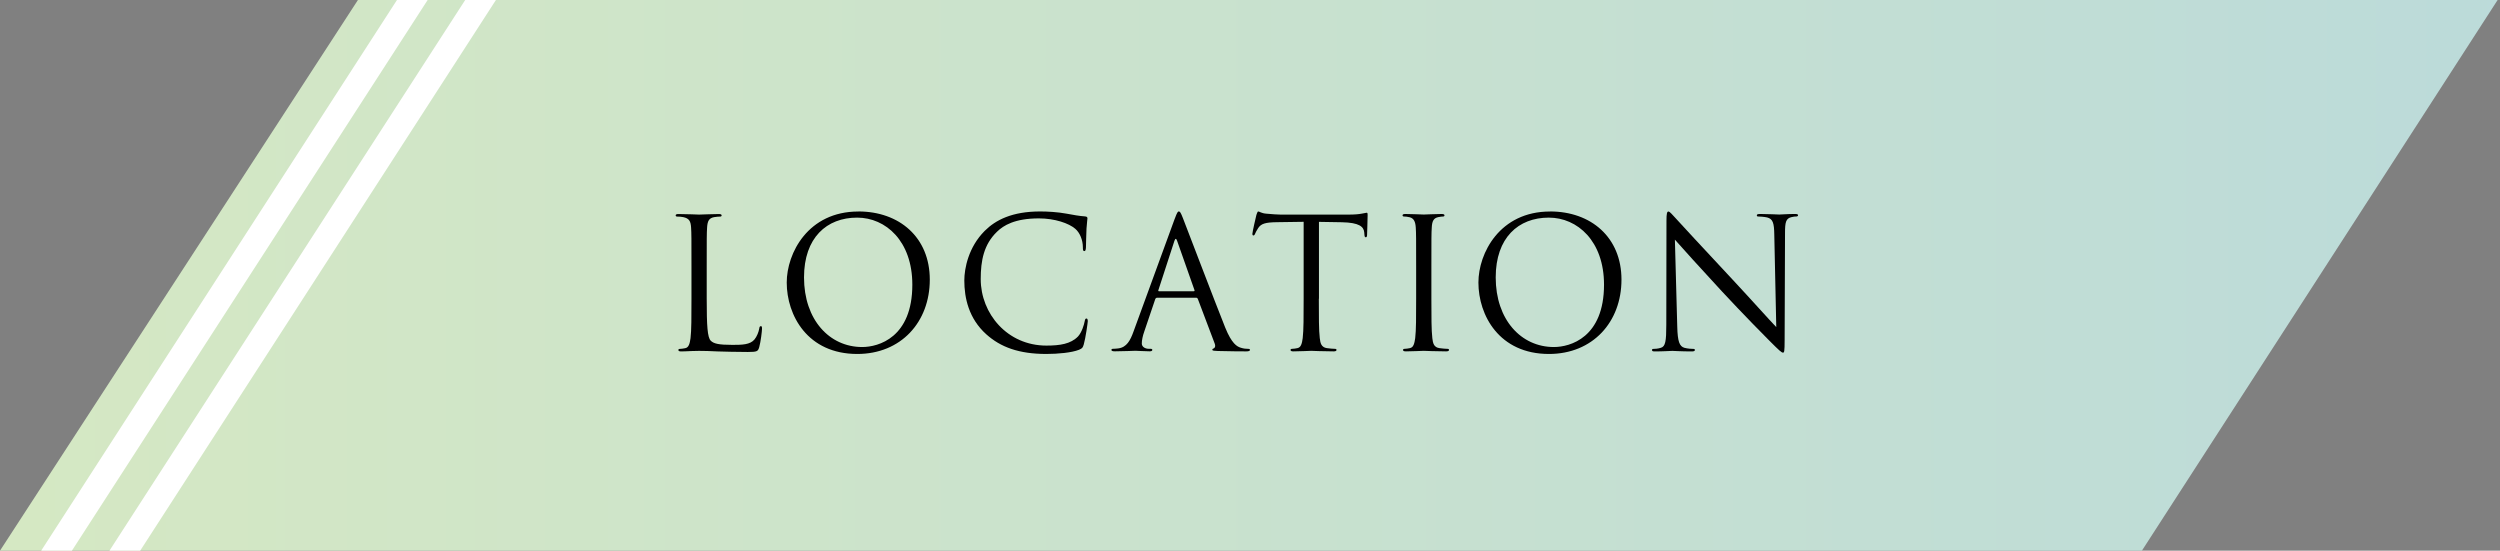 <?xml version="1.0" encoding="UTF-8"?>
<svg id="ol" xmlns="http://www.w3.org/2000/svg" xmlns:xlink="http://www.w3.org/1999/xlink" viewBox="0 0 454 100">
  <rect x="0" y="0" width="454" height="100" fill="#808080" stroke="none"/>
  <defs>
    <style>
      .cls-1 {
        fill: none;
      }

      .cls-2 {
        fill: url(#_名称未設定グラデーション_25-2);
      }

      .cls-3 {
        clip-path: url(#clippath-1);
      }

      .cls-4 {
        fill: #fff;
      }

      .cls-5 {
        clip-path: url(#clippath);
      }

      .cls-6 {
        fill: url(#_名称未設定グラデーション_25);
      }
    </style>
    <clipPath id="clippath">
      <polygon class="cls-1" points="389 100 0 100 65 0 454 0 389 100"/>
    </clipPath>
    <linearGradient id="_名称未設定グラデーション_25" data-name="名称未設定グラデーション 25" x1="0" y1="50" x2="863.01" y2="50" gradientUnits="userSpaceOnUse">
      <stop offset="0" stop-color="#d5e8c3"/>
      <stop offset="1" stop-color="#a5cfee"/>
    </linearGradient>
    <clipPath id="clippath-1">
      <polygon class="cls-1" points="889 100 500 100 565 0 954 0 889 100"/>
    </clipPath>
    <linearGradient id="_名称未設定グラデーション_25-2" data-name="名称未設定グラデーション 25" x1="91" x2="954.01" xlink:href="#_名称未設定グラデーション_25"/>
  </defs>
  <g class="cls-5">
    <g>
      <g>
        <path class="cls-6" d="M0,100L64.6,0h388.97s-64.6,100-64.6,100H0ZM798.4,100L863.01,0h-388.97s-64.6,100-64.6,100h388.97Z"/>
        <polygon class="cls-4" points="90.06 0 25.46 100 19.88 100 84.48 0 90.06 0"/>
        <polygon class="cls-4" points="77.66 0 13.06 100 7.48 100 72.09 0 77.66 0"/>
      </g>
      <g>
        <path d="M128.34,54.31c0,4.85.13,6.96.73,7.56.53.53,1.39.76,3.96.76,1.75,0,3.2-.03,3.99-.99.43-.53.76-1.35.86-1.98.03-.26.1-.43.3-.43.17,0,.2.13.2.5s-.23,2.34-.5,3.3c-.23.76-.33.89-2.08.89-2.38,0-4.09-.07-5.48-.1-1.39-.07-2.41-.1-3.37-.1-.13,0-.69.03-1.35.03-.66.03-1.39.07-1.88.07-.36,0-.53-.07-.53-.26,0-.1.07-.2.26-.2.3,0,.69-.07.99-.13.66-.13.82-.86.96-1.82.17-1.39.17-3.99.17-7.16v-5.81c0-5.15,0-6.07-.07-7.13-.07-1.12-.33-1.65-1.42-1.88-.26-.07-.83-.1-1.12-.1-.13,0-.26-.07-.26-.2,0-.2.17-.26.53-.26,1.48,0,3.56.1,3.73.1s2.57-.1,3.56-.1c.36,0,.53.07.53.26,0,.13-.13.2-.26.2-.23,0-.69.03-1.09.1-.96.17-1.22.73-1.29,1.88-.07,1.06-.07,1.98-.07,7.13v5.88Z"/>
        <path d="M155.88,38.4c7.43,0,12.97,4.69,12.97,12.38s-5.21,13.5-13.17,13.5c-9.04,0-12.81-7.03-12.81-12.97,0-5.35,3.89-12.9,13-12.9ZM156.57,63.02c2.97,0,9.11-1.72,9.11-11.32,0-7.92-4.82-12.18-10.03-12.18-5.51,0-9.64,3.63-9.64,10.86,0,7.69,4.62,12.64,10.56,12.64Z"/>
        <path d="M179.11,60.71c-3.2-2.87-3.99-6.63-3.99-9.77,0-2.21.76-6.07,3.7-9.01,1.98-1.98,4.98-3.53,10.07-3.53,1.32,0,3.17.1,4.79.4,1.25.23,2.31.43,3.37.5.36.03.43.17.43.36,0,.26-.1.66-.17,1.85-.07,1.09-.07,2.91-.1,3.4-.03.49-.1.69-.3.69-.23,0-.26-.23-.26-.69,0-1.29-.53-2.64-1.39-3.37-1.16-.99-3.7-1.88-6.6-1.88-4.39,0-6.44,1.29-7.59,2.41-2.41,2.31-2.97,5.25-2.97,8.61,0,6.3,4.85,12.08,11.92,12.08,2.48,0,4.42-.3,5.74-1.65.69-.73,1.12-2.18,1.22-2.77.07-.36.13-.5.33-.5.17,0,.23.23.23.5,0,.23-.4,3.1-.73,4.22-.2.63-.26.69-.86.96-1.32.53-3.83.76-5.94.76-4.95,0-8.28-1.22-10.89-3.56Z"/>
        <path d="M213.35,39.69c.4-1.09.53-1.29.73-1.29s.33.17.73,1.19c.5,1.25,5.68,14.89,7.69,19.9,1.19,2.94,2.15,3.46,2.84,3.66.5.17.99.2,1.32.2.2,0,.33.03.33.2,0,.2-.3.26-.66.26-.5,0-2.9,0-5.18-.07-.63-.03-.99-.03-.99-.23,0-.13.1-.2.23-.23.2-.07.4-.36.2-.89l-3.07-8.12c-.07-.13-.13-.2-.3-.2h-7.1c-.17,0-.26.1-.33.26l-1.98,5.84c-.3.83-.46,1.62-.46,2.21,0,.66.69.96,1.25.96h.33c.23,0,.33.07.33.2,0,.2-.2.26-.5.26-.79,0-2.21-.1-2.57-.1s-2.18.1-3.73.1c-.43,0-.63-.07-.63-.26,0-.13.13-.2.3-.2.23,0,.69-.03.96-.07,1.52-.2,2.18-1.45,2.77-3.1l7.49-20.5ZM216.78,52.89c.17,0,.17-.1.13-.23l-3.14-8.91c-.17-.5-.33-.5-.5,0l-2.9,8.91c-.07.17,0,.23.1.23h6.3Z"/>
        <path d="M239.5,54.24c0,3.17,0,5.78.17,7.16.1.96.3,1.68,1.29,1.82.46.07,1.19.13,1.49.13.2,0,.26.1.26.2,0,.17-.17.26-.53.26-1.81,0-3.89-.1-4.06-.1s-2.24.1-3.23.1c-.36,0-.53-.07-.53-.26,0-.1.07-.2.26-.2.3,0,.69-.07.99-.13.66-.13.83-.86.96-1.82.17-1.39.17-3.99.17-7.16v-13.96l-4.88.07c-2.05.03-2.84.26-3.37,1.06-.36.56-.46.79-.56,1.02-.1.26-.2.33-.33.33-.1,0-.17-.1-.17-.3,0-.33.66-3.17.73-3.43.07-.2.2-.63.33-.63.23,0,.56.33,1.45.4.96.1,2.21.17,2.61.17h12.38c1.06,0,1.81-.07,2.34-.17.5-.07.79-.17.92-.17.17,0,.17.2.17.4,0,.99-.1,3.27-.1,3.63,0,.3-.1.43-.23.43-.17,0-.23-.1-.26-.56l-.03-.36c-.1-.99-.89-1.75-4.06-1.81l-4.16-.07v13.96Z"/>
        <path d="M259.94,54.24c0,3.17,0,5.78.17,7.16.1.96.3,1.68,1.29,1.82.46.07,1.19.13,1.48.13.2,0,.26.1.26.2,0,.17-.17.26-.53.26-1.82,0-3.89-.1-4.06-.1s-2.24.1-3.23.1c-.36,0-.53-.07-.53-.26,0-.1.07-.2.26-.2.3,0,.69-.07.99-.13.66-.13.82-.86.96-1.82.17-1.39.17-3.99.17-7.16v-5.81c0-5.15,0-6.07-.07-7.13-.07-1.12-.4-1.68-1.12-1.85-.36-.1-.79-.13-1.02-.13-.13,0-.26-.07-.26-.2,0-.2.17-.26.53-.26,1.09,0,3.17.1,3.33.1s2.24-.1,3.23-.1c.36,0,.53.07.53.26,0,.13-.13.2-.26.2-.23,0-.43.03-.83.1-.89.17-1.16.73-1.22,1.88-.07,1.06-.07,1.98-.07,7.13v5.81Z"/>
        <path d="M281.49,38.4c7.43,0,12.97,4.69,12.97,12.38s-5.21,13.5-13.17,13.5c-9.04,0-12.81-7.03-12.81-12.97,0-5.35,3.89-12.9,13-12.9ZM282.18,63.02c2.97,0,9.11-1.72,9.11-11.32,0-7.92-4.82-12.18-10.03-12.18-5.51,0-9.64,3.63-9.64,10.86,0,7.69,4.62,12.64,10.56,12.64Z"/>
        <path d="M304.59,59.33c.07,2.71.4,3.56,1.29,3.83.63.17,1.35.2,1.65.2.17,0,.26.07.26.2,0,.2-.2.26-.59.26-1.88,0-3.2-.1-3.5-.1s-1.68.1-3.17.1c-.33,0-.53-.03-.53-.26,0-.13.1-.2.26-.2.26,0,.86-.03,1.35-.2.83-.23.99-1.19.99-4.19l.03-18.91c0-1.29.1-1.65.36-1.65s.83.73,1.16,1.06c.5.56,5.41,5.88,10.5,11.32,3.27,3.5,6.86,7.53,7.92,8.61l-.36-16.77c-.03-2.15-.26-2.87-1.29-3.14-.59-.13-1.35-.17-1.62-.17-.23,0-.26-.1-.26-.23,0-.2.26-.23.66-.23,1.48,0,3.07.1,3.43.1s1.45-.1,2.81-.1c.36,0,.59.03.59.23,0,.13-.13.23-.36.23-.17,0-.4,0-.79.1-1.09.23-1.22.96-1.22,2.94l-.07,19.34c0,2.18-.07,2.34-.3,2.34-.26,0-.66-.36-2.41-2.11-.36-.33-5.12-5.18-8.61-8.94-3.83-4.13-7.56-8.28-8.61-9.47l.43,15.81Z"/>
      </g>
    </g>
  </g>
  <g class="cls-3">
    <g>
      <g>
        <path class="cls-2" d="M91,100L155.6,0h388.97s-64.6,100-64.6,100H91ZM889.4,100L954.01,0h-388.97s-64.6,100-64.6,100h388.97Z"/>
        <polygon class="cls-4" points="181.06 0 116.46 100 110.88 100 175.48 0 181.06 0"/>
        <polygon class="cls-4" points="168.66 0 104.06 100 98.48 100 163.09 0 168.66 0"/>
      </g>
      <g>
        <path d="M290.26,54.24c0,3.17,0,5.78.17,7.16.1.96.3,1.68,1.29,1.82.46.07,1.19.13,1.49.13.2,0,.26.1.26.2,0,.17-.17.26-.53.26-1.81,0-3.89-.1-4.06-.1s-2.24.1-3.23.1c-.36,0-.53-.07-.53-.26,0-.1.07-.2.26-.2.3,0,.69-.07.99-.13.66-.13.83-.86.96-1.82.17-1.39.17-3.99.17-7.16v-13.96l-4.88.07c-2.05.03-2.84.26-3.37,1.06-.36.56-.46.79-.56,1.02-.1.26-.2.33-.33.33-.1,0-.17-.1-.17-.3,0-.33.66-3.17.73-3.43.07-.2.2-.63.33-.63.23,0,.56.33,1.45.4.96.1,2.21.17,2.61.17h12.38c1.06,0,1.81-.07,2.34-.17.5-.07.79-.17.92-.17.17,0,.17.2.17.4,0,.99-.1,3.27-.1,3.63,0,.3-.1.43-.23.43-.17,0-.23-.1-.26-.56l-.03-.36c-.1-.99-.89-1.75-4.06-1.81l-4.16-.07v13.96Z"/>
        <path d="M316.43,38.4c7.43,0,12.97,4.69,12.97,12.38s-5.21,13.5-13.17,13.5c-9.04,0-12.81-7.03-12.81-12.97,0-5.35,3.89-12.9,13-12.9ZM317.13,63.02c2.97,0,9.11-1.72,9.11-11.32,0-7.92-4.82-12.18-10.03-12.18-5.51,0-9.64,3.63-9.64,10.86,0,7.69,4.62,12.64,10.56,12.64Z"/>
        <path d="M338.1,48.43c0-5.15,0-6.07-.07-7.13-.07-1.12-.33-1.65-1.42-1.88-.26-.07-.83-.1-1.12-.1-.13,0-.26-.07-.26-.2,0-.2.17-.26.53-.26,1.48,0,3.47.1,3.73.1.73,0,2.64-.1,4.16-.1,4.13,0,5.61,1.39,6.14,1.88.73.69,1.65,2.18,1.65,3.93,0,4.69-3.43,7.86-8.12,7.86-.16,0-.53,0-.69-.03-.17,0-.36-.07-.36-.23,0-.26.2-.3.89-.3,3.2,0,5.71-2.34,5.71-5.38,0-1.09-.1-3.3-1.85-5.08s-3.76-1.65-4.52-1.65c-.56,0-1.12.07-1.42.2-.2.07-.26.3-.26.63v13.56c0,3.17,0,5.78.17,7.16.1.96.3,1.68,1.29,1.82.46.07,1.19.13,1.48.13.2,0,.26.1.26.2,0,.17-.17.26-.53.26-1.81,0-3.89-.1-4.06-.1-.1,0-2.18.1-3.17.1-.36,0-.53-.07-.53-.26,0-.1.07-.2.26-.2.3,0,.69-.07.99-.13.66-.13.83-.86.96-1.82.17-1.39.17-3.99.17-7.16v-5.81Z"/>
      </g>
    </g>
  </g>
</svg>